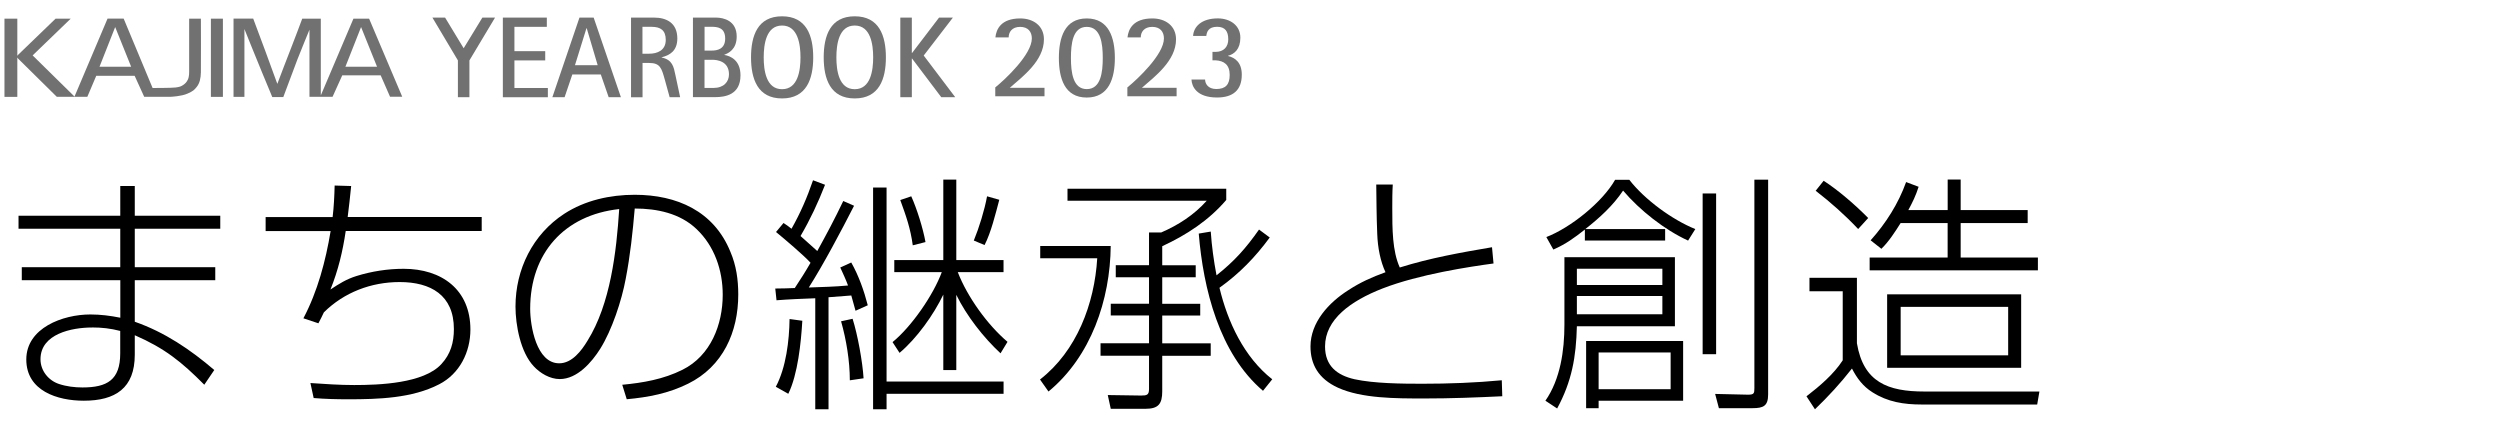 <?xml version="1.0" encoding="UTF-8"?><svg id="copy" xmlns="http://www.w3.org/2000/svg" width="560" height="100" viewBox="0 0 560 100"><defs><style>.cls-1{fill:#717171;}.cls-1,.cls-2{stroke-width:0px;}</style></defs><path class="cls-2" d="m26.94,48.33v-6.66h3.25v6.66h19.15v2.91h-19.15v8.62h18.03v2.91h-18.03v9.3c6.72,2.35,12.43,6.22,17.81,10.81l-2.24,3.3c-5.1-5.15-8.9-8.18-15.57-11.09v4.37c0,7.5-4.37,10.3-11.42,10.3-5.88,0-12.88-2.18-12.88-9.24s8.18-10.08,14.34-10.08c2.3,0,4.48.28,6.72.73v-8.4H4.88v-2.91h22.06v-8.62H4.15v-2.91h22.79Zm-6.33,25.03c-4.48,0-11.54,1.4-11.54,7.11,0,2.58,1.79,4.76,4.14,5.54,1.68.56,3.53.78,5.26.78,5.54,0,8.46-1.68,8.46-7.62v-5.04c-2.18-.56-4.09-.78-6.33-.78Z"/><path class="cls-2" d="m74.96,41.56l3.7.11c-.22,2.3-.5,4.65-.78,6.94h30.02v3.14h-30.46c-.67,4.54-1.68,8.79-3.42,13.1,1.96-1.29,3.53-2.3,5.82-3.02,3.42-1.06,7-1.62,10.58-1.62,8.51,0,14.95,4.65,14.95,13.61,0,5.04-2.41,9.91-7,12.26-6.05,3.14-13.66,3.36-20.38,3.36-2.58,0-5.15-.06-7.73-.28l-.73-3.36c3.25.22,6.5.45,9.8.45,5.54,0,15.57-.34,19.54-4.7,2.07-2.24,2.8-4.82,2.8-7.84,0-7.62-5.21-10.53-12.15-10.53-6.38,0-12.43,2.3-16.97,6.78-.39.84-.78,1.62-1.23,2.46l-3.36-1.12c3.19-6.05,4.98-12.82,6.1-19.54h-14.56v-3.14h15.01c.28-2.35.39-4.7.45-7.06Z"/><path class="cls-2" d="m139.37,86.19c4.7-.45,9.24-1.23,13.5-3.36,6.33-3.14,9.02-10.14,9.02-16.8,0-5.49-1.85-10.92-5.88-14.73-3.7-3.53-8.85-4.59-13.83-4.59-.45,5.26-1.01,10.53-2.02,15.74-.9,4.87-3.08,11.48-5.71,15.68-1.9,3.02-5.15,6.78-9.07,6.78-2.18,0-4.37-1.29-5.82-2.86-2.97-3.14-4.09-9.24-4.09-13.38,0-8.34,3.86-16.18,10.92-20.78,4.65-3.02,10.25-4.26,15.79-4.26,9.41,0,17.75,3.64,21.45,12.82,1.29,3.02,1.74,6.22,1.74,9.52,0,8.4-3.42,16.13-11.26,19.99-4.42,2.18-8.85,3.02-13.72,3.47l-1.01-3.25Zm-20.61-17.02c0,3.86,1.4,12.21,6.5,12.21,2.86,0,4.98-2.8,6.33-5.04,5.15-8.23,6.5-19.99,7.11-29.51-12.32,1.34-19.94,9.91-19.94,22.34Z"/><path class="cls-2" d="m188.9,45.03l2.41,1.06c-2.86,5.6-6.83,13.1-10.14,18.31,2.91-.11,5.88-.17,8.79-.45-.5-1.34-1.12-2.69-1.74-4.03l2.46-1.12c1.68,2.97,2.86,6.33,3.7,9.58l-2.74,1.23c-.34-1.18-.62-2.3-.95-3.42-1.68.11-3.42.28-5.1.39v25.09h-2.97v-24.86c-2.91.11-5.77.22-8.68.45l-.28-2.63c1.62,0,3.08-.06,4.37-.11,1.23-1.85,2.41-3.7,3.53-5.66-1.4-1.57-5.88-5.38-7.73-6.89l1.68-2.02c.78.5,1.06.73,1.79,1.29,2.02-3.58,3.47-6.94,4.82-10.86l2.69,1.01c-1.57,4.03-3.3,7.73-5.49,11.48,1.23,1.12,2.52,2.24,3.75,3.36,2.13-3.86,3.92-7.22,5.82-11.2Zm-12.32,43.18l-2.8-1.57c2.3-4.31,3.02-10.36,3.08-15.18l2.86.39c-.28,4.82-1.01,12.04-3.14,16.35Zm16.86-3.47l-3.08.45c0-4.31-.78-9.07-1.96-13.22l2.58-.56c1.12,3.53,2.24,9.63,2.46,13.33Zm5.15-42.73v43.46h26.21v2.74h-26.21v3.47h-3.02v-49.67h3.02Zm27.1,34.55l-1.57,2.58c-3.81-3.53-7.62-8.4-9.91-13.1v16.86h-2.91v-16.91c-2.18,4.54-5.94,9.8-9.8,13.05l-1.57-2.41c4.26-3.47,9.13-10.53,11.03-15.68h-10.64v-2.69h10.98v-18.03h2.91v18.03h10.58v2.69h-10.25c2.13,5.54,6.66,11.82,11.14,15.62Zm-18.37-22.34l-2.86.73c-.5-3.75-1.51-6.61-2.8-10.14l2.46-.84c1.29,2.86,2.63,7.17,3.19,10.25Zm13.22.67l-2.41-1.01c1.18-2.86,2.41-6.83,2.97-9.91l2.74.78c-.84,3.14-1.85,7.34-3.3,10.14Z"/><path class="cls-2" d="m248.8,55.11c-.11,12.04-4.42,24.75-13.94,32.59l-1.9-2.69c8.23-6.38,12.21-16.97,12.82-27.16h-12.77v-2.74h15.79Zm11.54,4.31h7.5v2.69h-7.5v5.94h8.51v2.63h-8.51v6.22h10.86v2.8h-10.86v7.95c0,2.8-.84,3.92-3.75,3.92h-7.78l-.67-3.08,7.45.11c1.29,0,1.79-.11,1.79-1.46v-7.45h-10.86v-2.8h10.86v-6.22h-8.57v-2.63h8.57v-5.94h-7.45v-2.69h7.45v-7.34h2.74c3.86-1.68,7.34-3.92,10.19-7.11h-31.19v-2.69h35.56v2.52c-3.92,4.59-8.9,7.84-14.34,10.36v4.26Zm21.67-8.01l2.41,1.79c-3.25,4.42-6.78,8.06-11.26,11.26,1.85,7.67,5.49,15.51,11.82,20.5l-2.07,2.58c-9.8-8.34-13.38-22.9-14.39-35.22l2.69-.45c.22,3.25.67,6.55,1.29,9.8,4.03-3.19,6.61-6.1,9.52-10.25Z"/><path class="cls-2" d="m311.98,41.33c-.11,1.74-.11,3.53-.11,5.26,0,4.65,0,9.63,1.68,13.33,6.78-2.13,13.72-3.36,20.66-4.54l.34,3.64c-5.38.73-16.63,2.41-24.86,5.6-7.17,2.8-12.88,6.94-12.88,12.99,0,4.31,2.63,6.44,6.61,7.34,4.37.95,10.58,1.01,15.12,1.01,5.99,0,11.93-.22,17.86-.78l.11,3.58c-5.77.28-11.59.5-17.42.5-6.5,0-14.06,0-19.38-2.41-4.42-2.02-6.16-5.26-6.16-9.24,0-5.43,4.14-9.86,8.46-12.6,2.74-1.79,5.26-2.91,8.34-4.03-1.12-2.41-1.74-5.43-1.85-8.62-.17-4.03-.17-7.84-.22-11.03h3.7Z"/><path class="cls-2" d="m375.17,73.08h-21.95c-.17,6.89-1.12,12.32-4.42,18.42l-2.63-1.74c3.36-4.82,4.26-11.26,4.26-17.02v-15.12h24.75v15.46Zm-2.18-21.78v2.58h-17.98v-2.46c-2.35,1.85-4.26,3.25-7.06,4.48l-1.57-2.8c5.38-2.07,12.54-7.78,15.4-12.82h3.19c3.42,4.42,9.63,8.96,14.78,11.03l-1.62,2.58c-5.26-2.41-10.81-6.78-14.56-11.2-2.24,3.36-5.26,6.1-8.46,8.62h17.86Zm-19.77,8.9v3.64h19.15v-3.64h-19.15Zm0,6.1v4.09h19.15v-4.09h-19.15Zm23.8,23.46h-18.93v1.68h-2.8v-15.06h21.73v13.38Zm-18.93-10.81v8.23h16.13v-8.23h-16.13Zm23.3.39v-36.01h3.02v36.01h-3.02Zm14.67-39.09v48.1c0,2.58-1.06,3.08-3.47,3.08h-7.56l-.84-3.19,7.39.17c1.34,0,1.4-.34,1.4-1.46v-46.7h3.08Z"/><path class="cls-2" d="m415.95,62.22v14.67c1.46,8.74,6.94,10.81,15.12,10.81h25.76l-.5,2.91h-25.87c-3.98,0-7.62-.56-11.03-2.74-2.13-1.34-3.47-3.14-4.59-5.32-2.63,3.36-5.21,6.16-8.29,9.13l-1.9-2.91c2.91-2.24,6.1-4.93,8.12-8.06v-15.46h-7.45v-3.02h10.64Zm2.52-13.38l-2.24,2.46c-3.02-3.19-6.05-5.88-9.52-8.57l1.79-2.24c3.3,2.13,7.17,5.49,9.97,8.34Zm17.81-1.79v-6.83h2.91v6.83h15.01v2.91h-15.01v7.73h17.3v2.86h-37.69v-2.86h17.47v-7.73h-10.53c-1.23,1.96-2.63,4.14-4.31,5.77l-2.41-1.9c3.42-3.81,6.22-8.23,7.95-13.05l2.8,1.06c-.62,1.96-1.34,3.42-2.3,5.21h8.79Zm16.46,35.34h-30.02v-16.46h30.02v16.46Zm-26.99-13.66v10.86h24.08v-10.86h-24.08Z"/><rect class="cls-1" x="1" y="4.18" width="2.88" height="17.52"/><path class="cls-1" d="m44.99,4.18h-2.62v11.84s.05,1.13-.29,1.81c-.3.61-.55.86-1.07,1.22-.48.33-.85.44-1.7.55-.85.11-5.13.11-5.13.11l-6.48-15.54h-3.61l-7.4,17.46L7.31,12.41,15.84,4.18h-3.39L3.62,12.7l9.11,8.99h6.83l2-4.71h8.6l2.14,4.7h5.98s2.33-.09,3.72-.71c1.26-.56,1.49-.8,2.04-1.47.72-.87.92-1.98.96-3.3.04-1.33,0-12.03,0-12.03Zm-22.7,10.77l3.51-8.89,3.58,8.89h-7.09Z"/><path class="cls-1" d="m82.67,4.18h-3.5l-7.31,17.19V4.18h-4.16s-2.19,5.87-2.48,6.53c-.29.66-3.1,8.08-3.1,8.08,0,0-2.52-6.89-2.65-7.25-.14-.4-2.75-7.37-2.75-7.37h-4.41v17.53h2.44V6.5s3.18,7.9,3.99,9.82q.8,1.91,2.25,5.42h2.47s2.84-7.57,3.17-8.45c.33-.89,2.69-6.64,2.69-6.64v15.04h5.17l2.18-4.82h8.6l2.1,4.8h2.73l-7.42-17.49Zm-5.3,10.77l3.51-8.89,3.58,8.89h-7.09Z"/><rect class="cls-1" x="47.24" y="4.18" width="2.69" height="17.52"/><path class="cls-1" d="m102.57,13.53l-5.71-9.59h2.84l4.16,6.87,4.19-6.87h2.84l-5.74,9.59v8.24h-2.58v-8.24Z"/><path class="cls-1" d="m112.64,3.94h9.85v2.07h-7.26v5.45h6.9v2.07h-6.9v6.18h7.49v2.07h-10.08V3.94Z"/><path class="cls-1" d="m129.8,3.94h3.18l6.1,17.83h-2.74l-1.76-5.09h-6.38l-1.73,5.09h-2.74l6.07-17.83Zm-1.01,10.67h5.09l-2.46-8.3h-.05l-2.58,8.3Z"/><path class="cls-1" d="m141.33,3.94h5.17c2.79,0,5.22,1.19,5.22,4.68,0,2.79-1.71,3.77-3.51,4.21v.05c2.43.52,2.69,2.07,3.08,3.93l1.06,4.96h-2.35l-1.09-3.95c-.72-2.56-1.03-3.72-3.51-3.72h-1.47v7.68h-2.58V3.94Zm2.58,8.09h1.5c1.81,0,3.72-.72,3.72-3.1,0-2.17-1.21-2.92-3.13-2.92h-2.09v6.02Z"/><path class="cls-1" d="m155.23,3.94h5.14c1.73,0,4.65.7,4.65,4.24,0,2.95-1.94,3.77-2.77,4.08v.05c1.32.21,3.62,1.14,3.62,4.57,0,4.37-3.46,4.88-5.71,4.88h-4.94V3.94Zm2.58,7.39h1.63c1.19,0,3-.31,3-2.69,0-2.53-1.81-2.64-3.15-2.64h-1.47v5.32Zm0,8.37h1.99c2.33,0,3.49-1.37,3.49-3.05,0-2.97-2.69-3.26-3.75-3.26h-1.73v6.31Z"/><path class="cls-1" d="m168.23,12.85c0-4.83,1.47-9.2,6.95-9.2s6.98,4.37,6.98,9.2-1.5,9.2-6.98,9.2-6.95-4.39-6.95-9.2Zm6.95,7.13c3.57,0,4.13-4.21,4.13-7.13s-.57-7.13-4.13-7.13-4.11,4.21-4.11,7.13.54,7.13,4.11,7.13Z"/><path class="cls-1" d="m184.51,12.85c0-4.83,1.47-9.2,6.95-9.2s6.98,4.37,6.98,9.2-1.5,9.2-6.98,9.2-6.95-4.39-6.95-9.2Zm6.95,7.13c3.57,0,4.13-4.21,4.13-7.13s-.57-7.13-4.13-7.13-4.11,4.21-4.11,7.13.54,7.13,4.11,7.13Z"/><path class="cls-1" d="m201.67,3.94h2.58v7.93h.05l6.05-7.93h3.1l-6.54,8.5,7.06,9.33h-3.13l-6.54-8.66h-.05v8.66h-2.58V3.94Z"/><path class="cls-1" d="m222.94,19.58c2.24-1.81,8.19-7.38,8.19-10.97,0-1.46-.81-2.59-2.62-2.59s-2.57,1.16-2.57,2.35h-2.97c.19-1.81,1.24-4.24,5.57-4.24,2.92,0,5.3,1.65,5.3,4.68,0,4.81-4.78,8.35-7.65,10.86h7.78v1.89h-11.03v-1.97Z"/><path class="cls-1" d="m237.19,12.99c0-4.51,1.27-8.86,6.24-8.86s6.3,4.35,6.3,8.86-1.32,8.86-6.3,8.86-6.24-4.35-6.24-8.86Zm6.24,6.97c3.16,0,3.59-3.78,3.59-6.97s-.43-6.97-3.59-6.97-3.54,3.81-3.54,6.97.43,6.97,3.54,6.97Z"/><path class="cls-1" d="m252.53,19.58c2.24-1.81,8.19-7.38,8.19-10.97,0-1.46-.81-2.59-2.62-2.59s-2.57,1.16-2.57,2.35h-2.97c.19-1.81,1.24-4.24,5.57-4.24,2.92,0,5.3,1.65,5.3,4.68,0,4.81-4.78,8.35-7.65,10.86h7.78v1.89h-11.03v-1.97Z"/><path class="cls-1" d="m267.25,8.07c.11-2.05,1.84-3.95,5.54-3.95,2.76,0,5.05,1.57,5.05,4.32,0,2.59-1.35,3.68-2.76,4.05v.05c1.59.38,3.08,1.46,3.08,4.19,0,3.46-1.97,5.11-5.54,5.11-4.62,0-5.67-2.51-5.73-4.03h3.05c0,.86.59,2.13,2.51,2.13,2.08,0,3-1,3-3.16,0-2.32-1.3-3.16-3.16-3.27h-.7v-1.89h.7c1.84,0,2.84-1.16,2.84-2.81,0-1.76-.68-2.81-2.49-2.81-1.97,0-2.32,1.16-2.43,2.05h-2.97Z"/></svg>